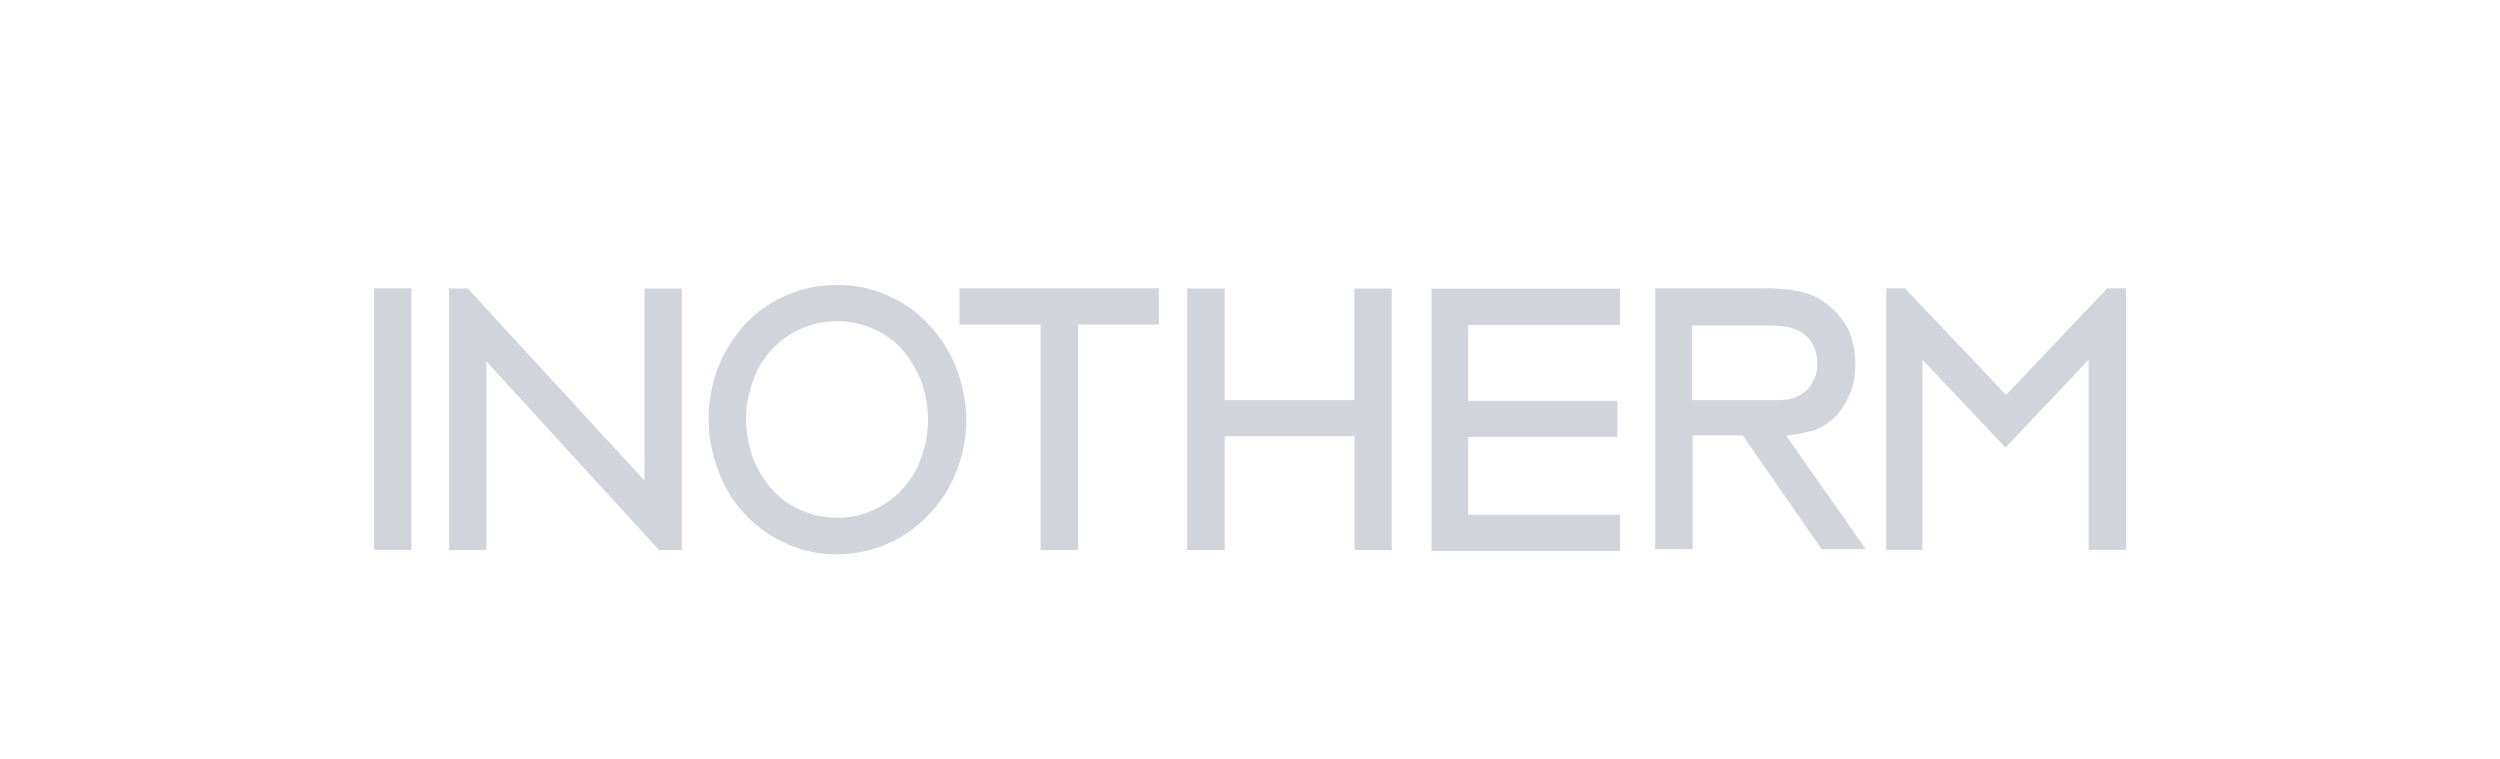 <?xml version="1.0" encoding="UTF-8"?>
<svg id="Ebene_1" data-name="Ebene 1" xmlns="http://www.w3.org/2000/svg" viewBox="0 0 158 48">
  <defs>
    <style>
      .cls-1 {
        fill: #d1d5db;
        fill-rule: evenodd;
        stroke-width: 0px;
      }
    </style>
  </defs>
  <path class="cls-1" d="M26,18.26v16.49h-2.36v-16.53h2.36v.04ZM126.79,24.95l6.39-6.73h1.18v16.53h-2.36v-12.01l-5.25,5.55-5.25-5.55v12.01h-2.29v-16.53h1.18l6.39,6.73h.01ZM112.88,27.52l5.04,7.19h-2.79l-4.99-7.19h-3.17v7.19h-2.36v-16.49h6.9c.34,0,.68,0,1.01.04.34,0,.68.04,1.01.13.33.04.66.13.97.26.32.13.62.3.88.51.29.21.56.46.81.72.22.28.42.57.6.88.16.34.27.69.34,1.05.09.39.13.79.13,1.18,0,.64-.09,1.27-.3,1.78-.2.52-.49,1-.84,1.44-.39.42-.87.75-1.39.97-.55.13-1.19.3-1.82.34h-.01ZM92.79,20.51v4.82h9.43v2.29h-9.43v4.91h9.6v2.29h-11.92v-16.58h11.92v2.29h-9.6v-.02ZM77.39,25.29h8.2v-7.06h2.37v16.53h-2.36v-7.19h-8.2v7.19h-2.37v-16.53h2.37v7.06h-.01ZM68.13,20.51v14.25h-2.37v-14.25h-5.12v-2.29h12.6v2.29h-5.12.01ZM56.04,18.65c.99.42,1.88,1.03,2.62,1.82.76.8,1.35,1.74,1.77,2.75.4,1.05.63,2.17.64,3.3,0,1.13-.21,2.25-.64,3.3-.39,1.02-1,1.96-1.78,2.75-.73.78-1.63,1.41-2.62,1.82-.99.43-2.05.64-3.13.64-1.08.01-2.14-.2-3.13-.64-2.01-.87-3.59-2.51-4.35-4.57-.4-1.05-.63-2.17-.64-3.3,0-1.13.2-2.25.6-3.3.4-1.02.99-1.95,1.74-2.75.73-.79,1.63-1.41,2.62-1.82,1-.43,2.09-.65,3.17-.64,1.08-.01,2.15.2,3.14.64ZM30.74,22.84v11.92h-2.36v-16.53h1.18l11.17,12.14v-12.14h2.36v16.53h-1.44l-10.91-11.92ZM106.96,25.29h5.42c.21,0,.38-.04.6-.04.19-.03.37-.09.55-.17s.35-.18.51-.3h0c.13-.1.24-.2.34-.34.09-.13.17-.3.26-.43.07-.16.13-.33.17-.51.03-.18.05-.36.04-.55,0-.22-.03-.46-.09-.68-.04-.21-.13-.42-.26-.6-.09-.18-.22-.34-.38-.46-.15-.15-.32-.26-.51-.34h0c-.6-.3-1.48-.3-2.19-.3h-4.49v4.69h.04v.02ZM50.66,20.76c-.7.3-1.34.75-1.86,1.31-.55.59-.97,1.28-1.22,2.03-.29.77-.44,1.59-.43,2.41,0,.82.15,1.64.43,2.41.29.75.7,1.43,1.22,2.03.52.56,1.15,1.01,1.86,1.31,1.43.62,3.06.62,4.48,0,.7-.3,1.34-.75,1.86-1.31.55-.59.97-1.28,1.22-2.03.29-.77.44-1.59.43-2.41,0-.82-.15-1.63-.43-2.41-.29-.75-.7-1.43-1.22-2.03-.52-.56-1.15-1.01-1.86-1.31-1.43-.62-3.06-.62-4.48,0h0Z"/>
</svg>
